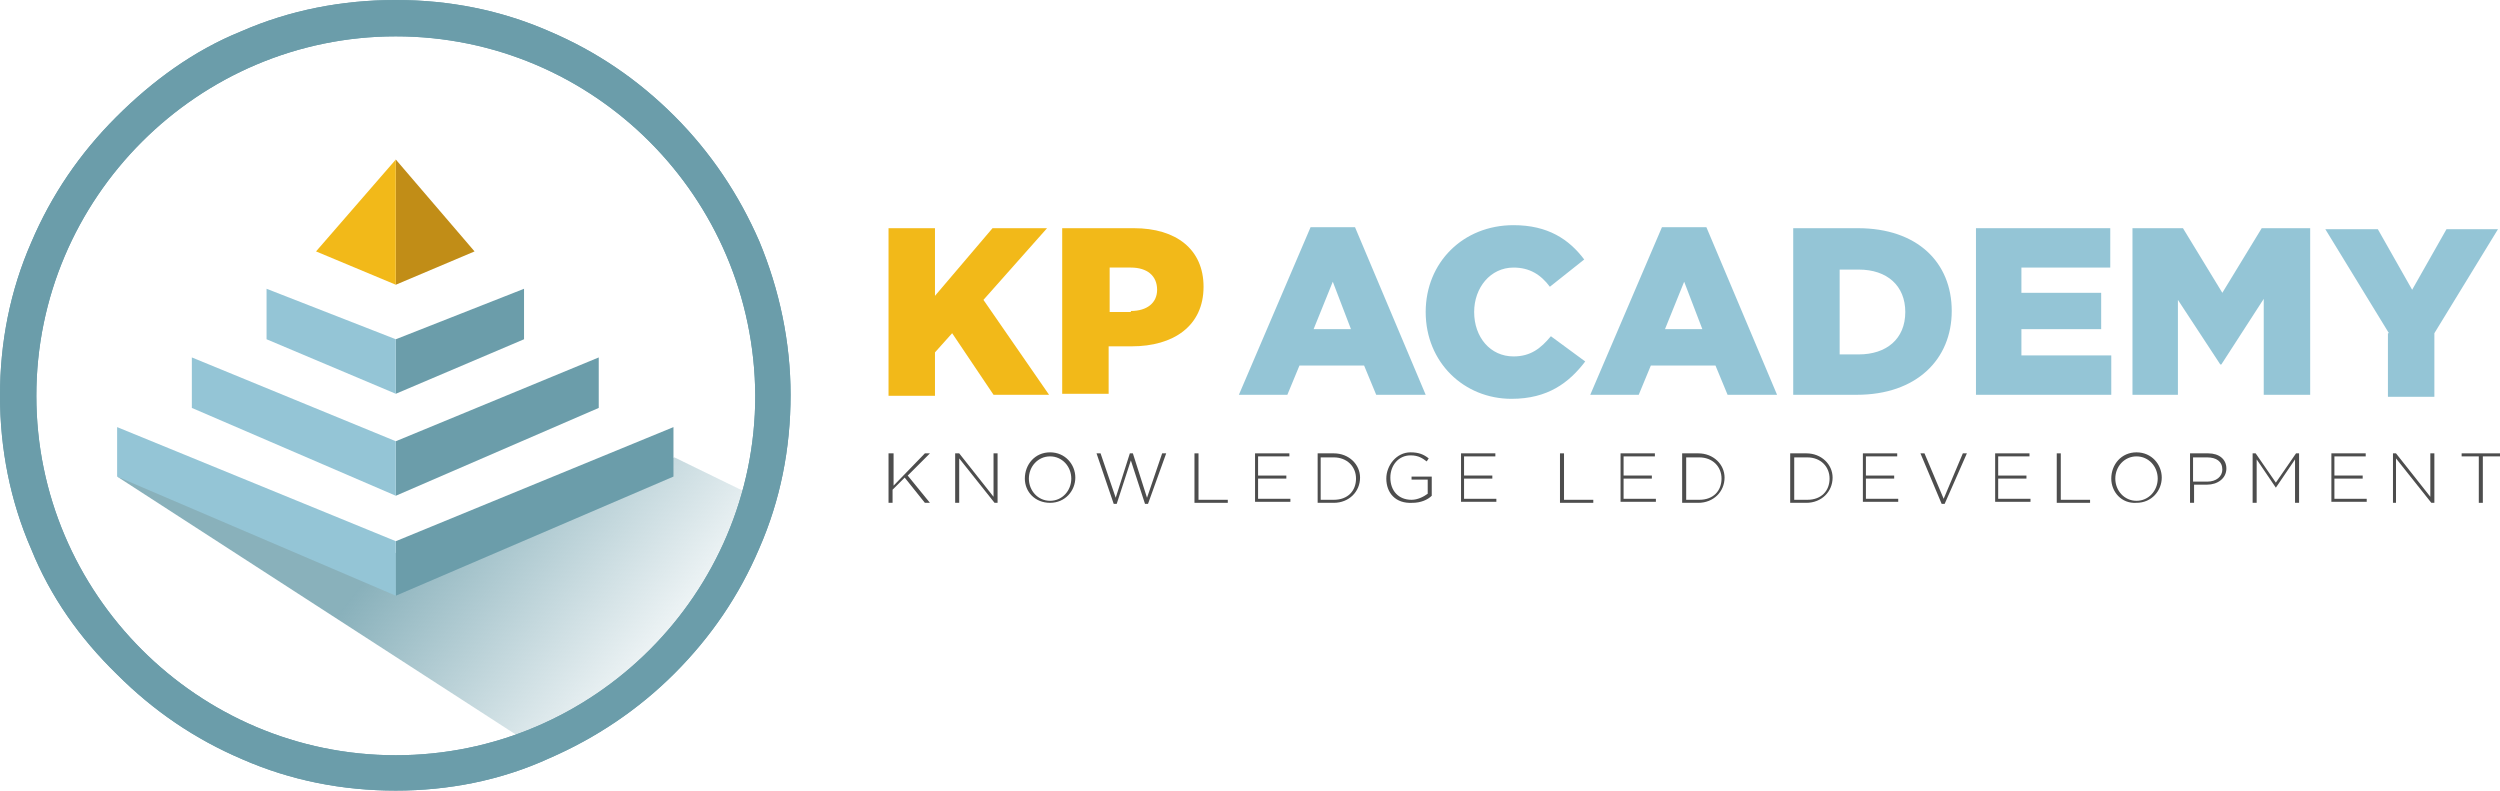 <?xml version="1.0" encoding="utf-8"?>
<!-- Generator: Adobe Illustrator 23.0.6, SVG Export Plug-In . SVG Version: 6.00 Build 0)  -->
<svg version="1.1" id="Layer_1" xmlns="http://www.w3.org/2000/svg" xmlns:xlink="http://www.w3.org/1999/xlink" x="0px" y="0px"
	 viewBox="0 0 247.6 78.3" style="enable-background:new 0 0 247.6 78.3;" xml:space="preserve">
<style type="text/css">
	.st0{fill:#F2F2F2;}
	.st1{opacity:0.85;fill:#0DAED0;}
	.st2{fill:#6B9DAA;}
	.st3{opacity:0.8;fill:url(#SVGID_3_);}
	.st4{fill:#C18D17;}
	.st5{fill:#F2B919;}
	.st6{fill:#94C5D6;}
	.st7{fill:#4D4D4D;}
	.st8{fill:#0DAED0;}
	.st9{fill:none;stroke:#FFFFFF;stroke-width:10;stroke-miterlimit:10;}
	.st10{opacity:0.9;fill:#0DAED0;}
	.st11{fill:#FFFFFF;}
	.st12{fill:#004B90;}
	.st13{fill:#004C8F;}
	.st14{fill:none;stroke:#0DAED0;stroke-width:7.569;stroke-miterlimit:10;}
	.st15{fill:#0096C2;}
	.st16{fill:#007CB1;}
	.st17{fill:#999999;}
	.st18{fill:#2B2D38;}
	.st19{fill:#DDE5E8;}
	.st20{opacity:0.8;fill:url(#SVGID_12_);}
	.st21{opacity:0.8;fill:url(#SVGID_13_);}
</style>
<g>
	<path class="st2" d="M39.2,78.3c-5.3,0-10.4-1-15.2-3.1c-4.7-2-8.8-4.8-12.4-8.4C7.9,63.2,5,59.1,3.1,54.4C1,49.6,0,44.4,0,39.2
		c0-5.3,1-10.4,3.1-15.2c2-4.7,4.8-8.8,8.4-12.4S19.2,5,23.9,3.1C28.7,1,33.9,0,39.2,0s10.4,1,15.2,3.1c4.7,2,8.8,4.8,12.4,8.4
		c3.6,3.6,6.4,7.8,8.4,12.4c2,4.8,3.1,10,3.1,15.2c0,5.3-1,10.4-3.1,15.2c-2,4.7-4.8,8.8-8.4,12.4c-3.6,3.6-7.8,6.4-12.4,8.4
		C49.6,77.3,44.4,78.3,39.2,78.3z M39.2,3.6c-19.6,0-35.6,16-35.6,35.6c0,19.6,16,35.6,35.6,35.6s35.6-16,35.6-35.6
		C74.7,19.5,58.8,3.6,39.2,3.6z"/>
	<linearGradient id="SVGID_2_" gradientUnits="userSpaceOnUse" x1="43.289" y1="48.274" x2="68.166" y2="67.684">
		<stop  offset="0" style="stop-color:#6B9DAA"/>
		<stop  offset="1" style="stop-color:#6B9DAA;stop-opacity:0"/>
	</linearGradient>
	<path style="opacity:0.8;fill:url(#SVGID_2_);" d="M11.6,47.2l40.8,26.4c0,0,15.7-1.7,22.8-24.2l-8.4-4.1l-26.4,9.8L11.6,47.2z"/>
	<path class="st2" d="M39.2,78.3c-5.3,0-10.4-1-15.2-3.1c-4.7-2-8.8-4.8-12.4-8.4C7.9,63.2,5,59.1,3.1,54.4C1,49.6,0,44.4,0,39.2
		c0-5.3,1-10.4,3.1-15.2c2-4.7,4.8-8.8,8.4-12.4S19.2,5,23.9,3.1C28.7,1,33.9,0,39.2,0s10.4,1,15.2,3.1c4.7,2,8.8,4.8,12.4,8.4
		c3.6,3.6,6.4,7.8,8.4,12.4c2,4.8,3.1,10,3.1,15.2c0,5.3-1,10.4-3.1,15.2c-2,4.7-4.8,8.8-8.4,12.4c-3.6,3.6-7.8,6.4-12.4,8.4
		C49.6,77.3,44.4,78.3,39.2,78.3z M39.2,3.6c-19.6,0-35.6,16-35.6,35.6c0,19.6,16,35.6,35.6,35.6s35.6-16,35.6-35.6
		C74.7,19.5,58.8,3.6,39.2,3.6z"/>
	<polygon class="st4" points="39.2,15.8 39.2,28.2 47,24.9 	"/>
	<polygon class="st2" points="39.2,33.6 39.2,39 51.9,33.6 51.9,28.6 	"/>
	<polygon class="st2" points="39.2,43.7 39.2,49.1 59.3,40.4 59.3,35.4 	"/>
	<polygon class="st2" points="39.2,53.6 39.2,59 66.7,47.2 66.7,42.3 	"/>
	<polygon class="st5" points="39.2,15.8 39.2,28.2 31.3,24.9 	"/>
	<polygon class="st6" points="39.2,33.6 39.2,39 26.4,33.6 26.4,28.6 	"/>
	<polygon class="st6" points="39.2,43.7 39.2,49.1 19,40.4 19,35.4 	"/>
	<polygon class="st6" points="39.2,53.6 39.2,59 11.6,47.2 11.6,42.3 	"/>
	<g>
		<path class="st7" d="M88.1,44.9h0.4v3.2l3.1-3.2h0.5l-2.2,2.2l2.2,2.7h-0.5l-2-2.5l-1.2,1.2v1.3h-0.4V44.9z"/>
		<path class="st7" d="M94.6,44.9H95l3.4,4.3v-4.3h0.4v4.9h-0.3L95,45.4v4.4h-0.4V44.9z"/>
		<path class="st7" d="M101.5,47.4L101.5,47.4c0-1.4,1-2.6,2.5-2.6s2.5,1.2,2.5,2.5v0c0,1.3-1,2.5-2.5,2.5S101.5,48.7,101.5,47.4z
			 M106.1,47.4L106.1,47.4c0-1.2-0.9-2.2-2.1-2.2c-1.2,0-2.1,1-2.1,2.2v0c0,1.2,0.9,2.2,2.1,2.2C105.2,49.6,106.1,48.6,106.1,47.4z"
			/>
		<path class="st7" d="M108.6,44.9h0.4l1.5,4.4l1.4-4.4h0.3l1.4,4.4l1.5-4.4h0.4l-1.8,5h-0.3l-1.4-4.3l-1.4,4.3h-0.3L108.6,44.9z"/>
		<path class="st7" d="M118.3,44.9h0.4v4.6h2.9v0.3h-3.3V44.9z"/>
		<path class="st7" d="M124.2,44.9h3.5v0.3h-3.1v1.9h2.8v0.3h-2.8v2h3.2v0.3h-3.5V44.9z"/>
		<path class="st7" d="M130.5,44.9h1.6c1.5,0,2.6,1.1,2.6,2.4v0c0,1.4-1.1,2.5-2.6,2.5h-1.6V44.9z M132.1,49.5
			c1.4,0,2.2-0.9,2.2-2.1v0c0-1.2-0.9-2.1-2.2-2.1h-1.3v4.2H132.1z"/>
		<path class="st7" d="M137.3,47.4L137.3,47.4c0-1.3,1-2.6,2.4-2.6c0.8,0,1.3,0.2,1.8,0.6l-0.2,0.3c-0.4-0.3-0.8-0.6-1.6-0.6
			c-1.2,0-2,1-2,2.2v0c0,1.3,0.8,2.2,2.1,2.2c0.6,0,1.2-0.3,1.6-0.6v-1.4h-1.6v-0.3h2v1.9c-0.4,0.4-1.1,0.7-1.9,0.7
			C138.2,49.9,137.3,48.8,137.3,47.4z"/>
		<path class="st7" d="M144.6,44.9h3.5v0.3h-3.1v1.9h2.8v0.3h-2.8v2h3.2v0.3h-3.5V44.9z"/>
		<path class="st7" d="M154.5,44.9h0.4v4.6h2.9v0.3h-3.3V44.9z"/>
		<path class="st7" d="M160.4,44.9h3.5v0.3h-3.1v1.9h2.8v0.3h-2.8v2h3.2v0.3h-3.5V44.9z"/>
		<path class="st7" d="M166.6,44.9h1.6c1.5,0,2.6,1.1,2.6,2.4v0c0,1.4-1.1,2.5-2.6,2.5h-1.6V44.9z M168.3,49.5
			c1.4,0,2.2-0.9,2.2-2.1v0c0-1.2-0.9-2.1-2.2-2.1H167v4.2H168.3z"/>
		<path class="st7" d="M177.3,44.9h1.6c1.5,0,2.6,1.1,2.6,2.4v0c0,1.4-1.1,2.5-2.6,2.5h-1.6V44.9z M179,49.5c1.4,0,2.2-0.9,2.2-2.1
			v0c0-1.2-0.9-2.1-2.2-2.1h-1.3v4.2H179z"/>
		<path class="st7" d="M184.4,44.9h3.5v0.3h-3.1v1.9h2.8v0.3h-2.8v2h3.2v0.3h-3.5V44.9z"/>
		<path class="st7" d="M190.2,44.9h0.4l1.9,4.5l1.9-4.5h0.4l-2.2,5h-0.3L190.2,44.9z"/>
		<path class="st7" d="M197.5,44.9h3.5v0.3h-3.1v1.9h2.8v0.3h-2.8v2h3.2v0.3h-3.5V44.9z"/>
		<path class="st7" d="M203.7,44.9h0.4v4.6h2.9v0.3h-3.3V44.9z"/>
		<path class="st7" d="M209.1,47.4L209.1,47.4c0-1.4,1-2.6,2.5-2.6c1.5,0,2.5,1.2,2.5,2.5v0c0,1.3-1,2.5-2.5,2.5
			C210.1,49.9,209.1,48.7,209.1,47.4z M213.7,47.4L213.7,47.4c0-1.2-0.9-2.2-2.1-2.2c-1.2,0-2.1,1-2.1,2.2v0c0,1.2,0.9,2.2,2.1,2.2
			C212.8,49.6,213.7,48.6,213.7,47.4z"/>
		<path class="st7" d="M216.9,44.9h1.8c1.1,0,1.8,0.6,1.8,1.5v0c0,1-0.9,1.6-1.9,1.6h-1.3v1.8h-0.4V44.9z M218.6,47.7
			c0.9,0,1.5-0.5,1.5-1.2v0c0-0.8-0.6-1.2-1.5-1.2h-1.4v2.4H218.6z"/>
		<path class="st7" d="M223.1,44.9h0.3l2,2.9l2-2.9h0.3v4.9h-0.4v-4.3l-1.9,2.8h0l-1.9-2.8v4.3h-0.4V44.9z"/>
		<path class="st7" d="M230.8,44.9h3.5v0.3h-3.1v1.9h2.8v0.3h-2.8v2h3.2v0.3h-3.5V44.9z"/>
		<path class="st7" d="M237,44.9h0.3l3.4,4.3v-4.3h0.4v4.9h-0.3l-3.5-4.4v4.4H237V44.9z"/>
		<path class="st7" d="M245.5,45.2h-1.7v-0.3h3.8v0.3h-1.7v4.6h-0.4V45.2z"/>
	</g>
	<g>
		<path class="st5" d="M88,22.6h4.6v6.7l5.7-6.7h5.4l-6.3,7.1l6.5,9.4h-5.5L94.3,33l-1.7,1.9v4.3H88V22.6z"/>
		<path class="st5" d="M105.2,22.6h7.1c4.2,0,6.9,2.1,6.9,5.8v0c0,3.9-3,5.9-7.1,5.9h-2.3v4.7h-4.6V22.6z M112,30.8
			c1.6,0,2.6-0.8,2.6-2.1v0c0-1.4-1-2.2-2.6-2.2h-2.1v4.4H112z"/>
	</g>
	<g>
		<path class="st6" d="M129.8,22.5h4.4l7,16.6h-4.9l-1.2-2.9h-6.4l-1.2,2.9h-4.8L129.8,22.5z M133.8,32.6l-1.8-4.7l-1.9,4.7H133.8z"
			/>
		<path class="st6" d="M141.2,30.9L141.2,30.9c0-4.9,3.7-8.6,8.7-8.6c3.4,0,5.5,1.4,7,3.4l-3.4,2.7c-0.9-1.2-2-1.9-3.6-1.9
			c-2.3,0-3.9,2-3.9,4.4v0c0,2.5,1.6,4.4,3.9,4.4c1.7,0,2.7-0.8,3.7-2l3.4,2.5c-1.6,2.1-3.7,3.7-7.3,3.7
			C145,39.5,141.2,35.9,141.2,30.9z"/>
		<path class="st6" d="M164.6,22.5h4.4l7,16.6h-4.9l-1.2-2.9h-6.4l-1.2,2.9h-4.8L164.6,22.5z M168.6,32.6l-1.8-4.7l-1.9,4.7H168.6z"
			/>
		<path class="st6" d="M177.6,22.6h6.4c5.9,0,9.3,3.4,9.3,8.2v0c0,4.8-3.5,8.3-9.4,8.3h-6.3V22.6z M184.1,35.1
			c2.7,0,4.6-1.5,4.6-4.2v0c0-2.6-1.8-4.2-4.6-4.2h-1.9v8.4H184.1z"/>
		<path class="st6" d="M195.7,22.6h13.3v3.9h-8.8V29h7.9v3.6h-7.9v2.6h8.9v3.9h-13.4V22.6z"/>
		<path class="st6" d="M211.4,22.6h4.8l3.9,6.4l3.9-6.4h4.8v16.5h-4.6v-9.5l-4.2,6.5h-0.1l-4.2-6.4v9.4h-4.5V22.6z"/>
		<path class="st6" d="M236.6,33l-6.3-10.3h5.2l3.4,6l3.4-6h5.1l-6.3,10.3v6.3h-4.6V33z"/>
	</g>
</g>
</svg>
